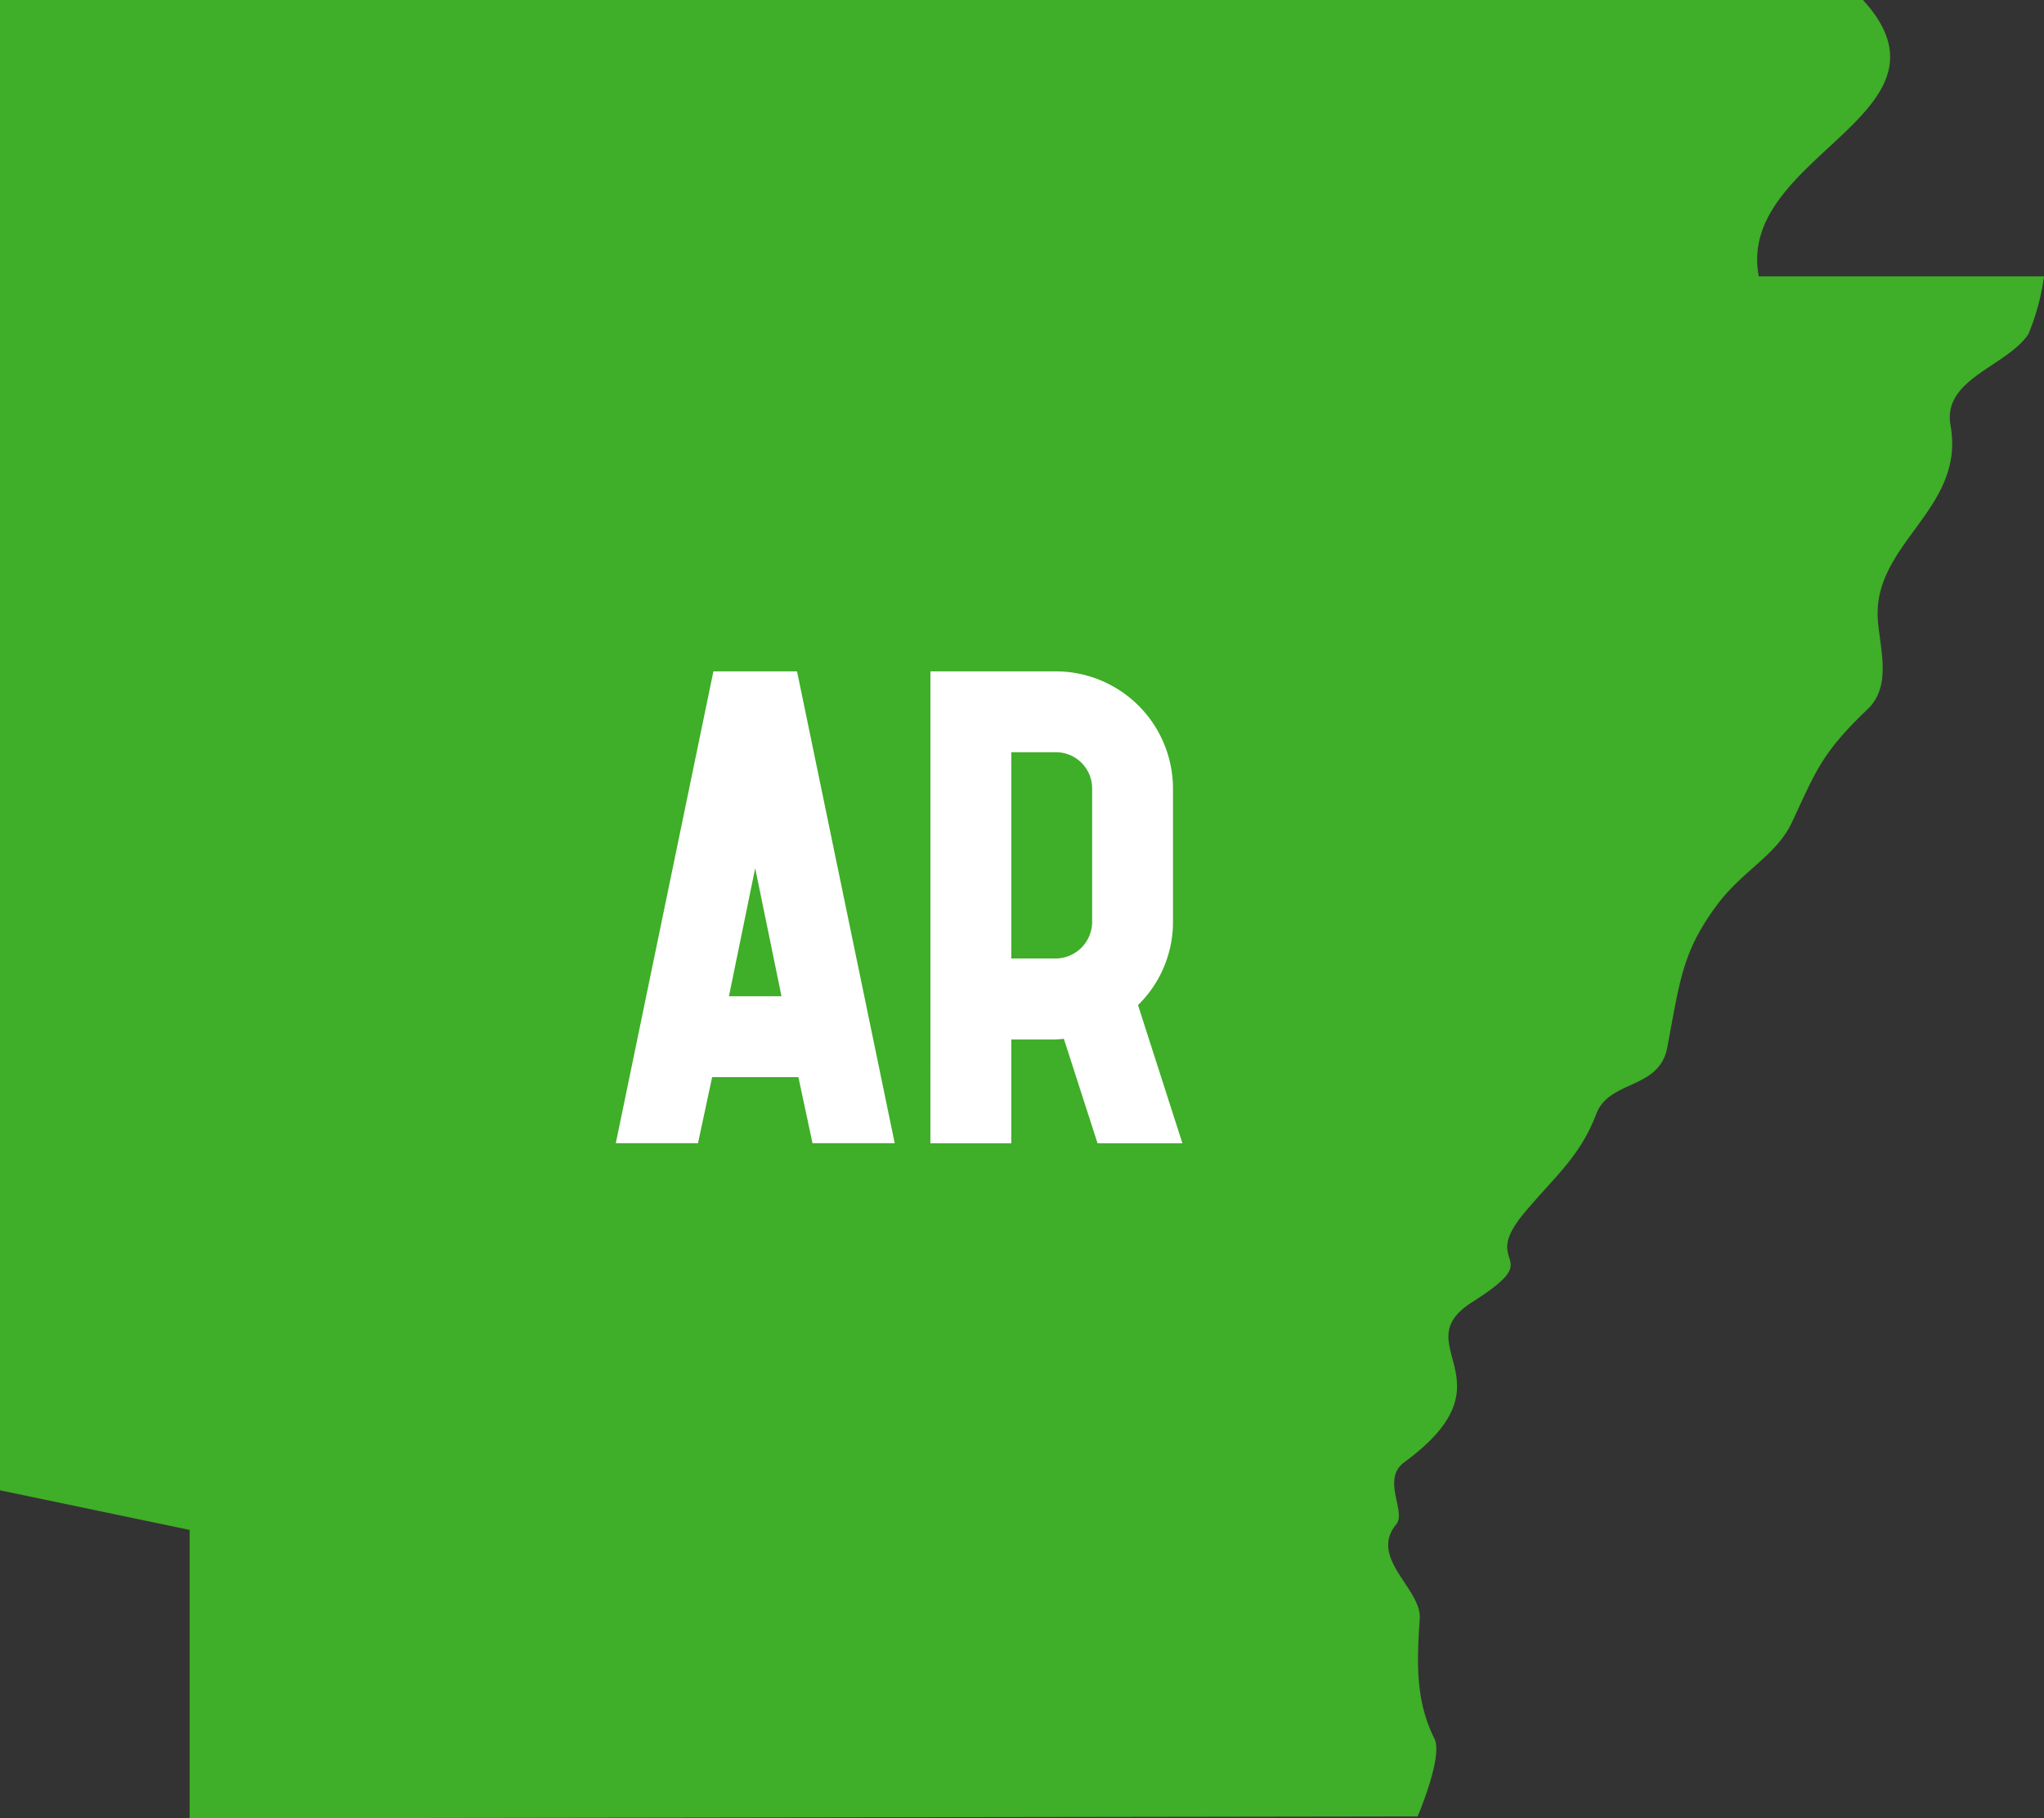 <?xml version="1.0" encoding="UTF-8"?> <svg xmlns="http://www.w3.org/2000/svg" width="116.877" height="103.945" viewBox="0 0 116.877 103.945"><rect x="0" y="0" width="116.877" height="103.945" fill="#333333" stroke="none"/><g id="Group_1622" data-name="Group 1622" transform="translate(-875.833 -446.416)"><path id="inactive_state_-_arkansas" data-name="inactive state - arkansas" d="M1650.692,939.787V923.3l-10.844-2.264v-85.2H1746.37c5.977,6.532-7.274,8.893-5.953,15.806h16.308a12.99,12.99,0,0,1-.893,3.3c-1.231,1.853-4.929,2.548-4.451,5.215.869,4.852-4.538,6.741-4.15,11.215.144,1.656.771,3.71-.588,5.008-2.657,2.536-2.979,3.584-4.329,6.467-.895,1.911-2.836,2.758-4.316,4.766-1.949,2.643-2.089,4.263-2.812,8.1-.46,2.442-3.312,1.834-4.063,3.811-.919,2.417-2.339,3.543-4.071,5.6-2.746,3.258,1.44,2.322-3.026,5.157-3.9,2.476,2.531,4.453-3.878,9.15-1.331.975.13,2.831-.458,3.544-1.6,1.936,1.457,3.691,1.341,5.4-.166,2.439-.261,4.666.84,6.859.51,1.016-.964,4.446-.964,4.446Z" transform="translate(-764.015 -389.426)" fill="#3fae28"></path><path id="Path_1185" data-name="Path 1185" d="M1711.355,907.7h4.782l5.585,26.972h-4.7l-.808-3.775h-4.932l-.808,3.775h-4.7Zm3.894,18.573-1.505-7.321-1.5,7.321Z" transform="translate(-794.729 -422.906)" fill="#fff"></path><path id="Path_1186" data-name="Path 1186" d="M1739.46,907.7h7.17a6.709,6.709,0,0,1,6.7,6.7V922a6.647,6.647,0,0,1-2,4.779l2.539,7.9h-4.852l-1.927-5.971-.461.038h-2.544v5.933h-4.626Zm7.17,16.415a2.1,2.1,0,0,0,2.077-2.12v-7.592a2.069,2.069,0,0,0-2.077-2.08h-2.544v11.791Z" transform="translate(-810.425 -422.906)" fill="#fff"></path></g></svg> 